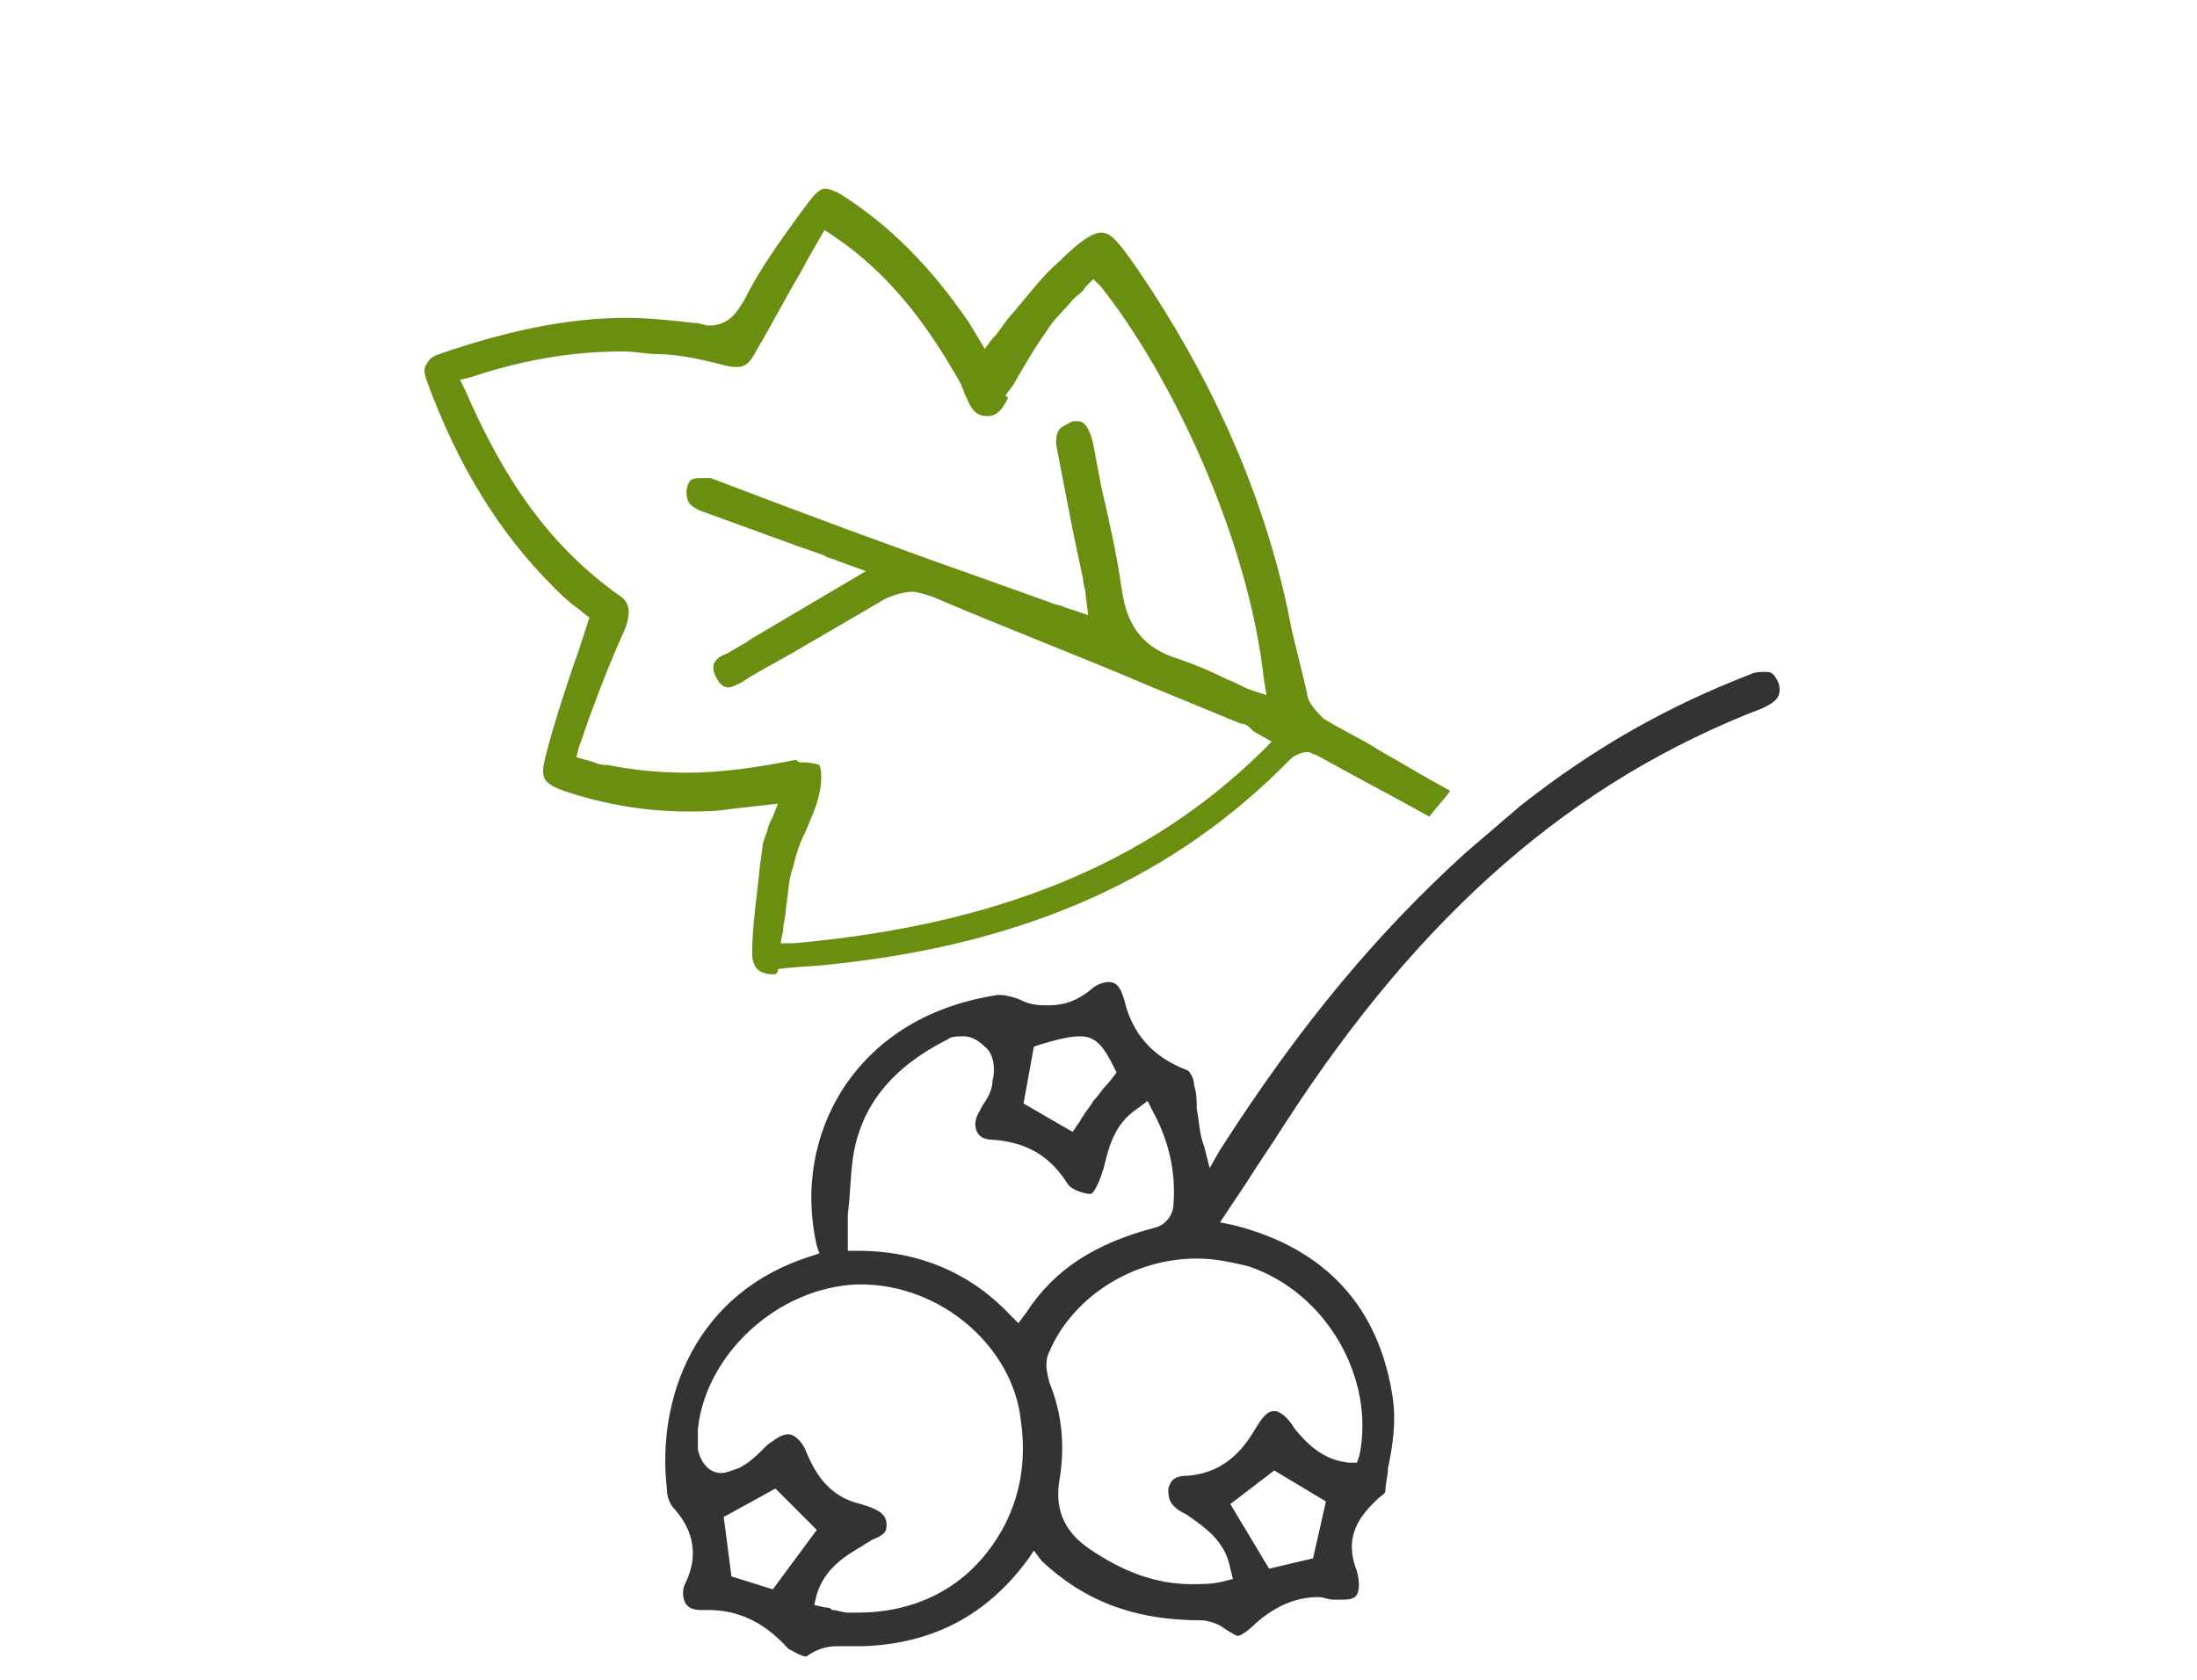 <?xml version="1.0" encoding="utf-8"?>
<!-- Generator: Adobe Illustrator 22.1.0, SVG Export Plug-In . SVG Version: 6.00 Build 0)  -->
<svg version="1.1" id="Layer_1" xmlns="http://www.w3.org/2000/svg" xmlns:xlink="http://www.w3.org/1999/xlink" x="0px" y="0px"
	 width="85px" height="65px" viewBox="0 0 85 65" style="enable-background:new 0 0 85 65;" xml:space="preserve">
<style type="text/css">
	.st0{fill:#333333;}
	.st1{fill:#6A8E10;}
</style>
<g>
	<path class="st0" d="M31.2,64.1c-0.2,0-0.5-0.2-0.7-0.3c-0.9-1-1.9-1.5-3.1-1.5c-0.1,0-0.2,0-0.3,0c0,0,0,0,0,0
		c-0.3,0-0.5-0.1-0.6-0.3c-0.1-0.2-0.1-0.5,0-0.7c0.5-1,0.4-2-0.4-2.9c-0.2-0.2-0.3-0.5-0.3-0.8c-0.4-3.5,1.1-7.6,5.6-9l0.3-0.1
		l-0.1-0.3c-0.5-2.2-0.1-4.4,1.1-6.2c1.3-1.9,3.3-3.1,5.9-3.5c0,0,0.1,0,0.1,0c0.2,0,0.6,0.1,0.8,0.2c0.4,0.2,0.7,0.2,1.1,0.2
		c0.6,0,1.1-0.2,1.6-0.6c0.2-0.2,0.5-0.3,0.7-0.3c0.4,0,0.5,0.4,0.6,0.7c0.3,1.3,1.1,2.2,2.4,2.7c0.1,0,0.3,0.3,0.3,0.6
		c0.1,0.3,0.1,0.6,0.1,0.9c0.1,0.5,0.1,1,0.3,1.5l0.2,0.8l0.4-0.7c3.2-5,6.2-8.5,9.5-11.5l2.1-1.8c2.9-2.3,5.8-3.9,8.9-5.1
		c0.2-0.1,0.4-0.1,0.6-0.1c0.2,0,0.3,0,0.5,0.4c0.2,0.6-0.2,0.8-0.6,1c-7.3,2.8-13.2,7.9-18.5,16.1c-0.5,0.8-1,1.5-1.5,2.3l-1,1.5
		l0.5,0.1c3.6,0.9,5.7,3.2,6.2,6.8c0.1,0.8,0,1.7-0.2,2.6c0,0.3-0.1,0.6-0.1,0.9c0,0.1-0.2,0.2-0.3,0.3c-0.1,0.1-0.1,0.1-0.2,0.2
		c-0.8,0.8-1,1.6-0.6,2.6c0.1,0.4,0.1,0.7,0,0.9c-0.1,0.2-0.4,0.2-0.6,0.2c0,0,0,0,0,0c-0.1,0-0.2,0-0.3,0c-0.2,0-0.4-0.1-0.6-0.1
		c-0.8,0-1.6,0.3-2.4,1c-0.3,0.3-0.6,0.5-0.7,0.5c-0.1,0-0.4-0.2-0.7-0.4c-0.2-0.1-0.5-0.2-0.7-0.2c-2.7,0-4.6-0.8-6.2-2.3L40,60
		l-0.2,0.3c-1.6,2.2-3.7,3.3-6.4,3.4l-0.1,0c-0.1,0-0.3,0-0.4,0c-0.2,0-0.3,0-0.5,0C32,63.7,31.6,63.8,31.2,64.1z M30.5,55.5
		c0.3,0,0.6,0.4,0.7,0.7c0.3,0.7,0.8,1.7,2.1,2c0.7,0.2,1,0.4,1,0.8c0,0.3-0.1,0.4-0.6,0.6c-0.1,0.1-0.2,0.1-0.3,0.2
		c-0.7,0.4-1.5,0.9-1.8,1.9l-0.1,0.4l0.4,0.1c0.1,0,0.2,0,0.3,0.1c0.2,0,0.4,0.1,0.6,0.1c0.1,0,0.3,0,0.4,0c1.9,0,3.6-0.7,4.8-2.1
		c1.2-1.4,1.8-3.2,1.5-5.3c-0.3-2.9-3.1-5.3-6.2-5.3l-0.1,0c-3.1,0.1-5.9,2.7-6.2,5.6c0,0.3,0,0.5,0,0.8c0.2,0.8,0.7,0.9,0.9,0.9
		c0.2,0,0.4-0.1,0.7-0.2c0.4-0.2,0.7-0.5,1.1-0.9C30,55.7,30.2,55.5,30.5,55.5z M28,58.7l0.3,2.3l1.6,0.5l1.7-2.3L30,57.6L28,58.7z
		 M46.3,48.7c-2.5,0-4.8,1.5-5.7,3.6c-0.2,0.4-0.1,0.8,0,1.2c0.5,1.2,0.6,2.5,0.4,3.7c-0.2,1.1,0.1,2,1.1,2.7c1.3,0.9,2.6,1.4,4,1.4
		c0.4,0,0.8,0,1.2-0.1l0.4-0.1l-0.1-0.4c-0.2-1.1-1-1.6-1.7-2.1l-0.2-0.1c-0.5-0.3-0.5-0.6-0.5-0.9c0.1-0.3,0.2-0.5,0.8-0.5
		c1.1-0.1,1.9-0.7,2.5-1.7c0.3-0.5,0.5-0.8,0.8-0.8c0.2,0,0.5,0.2,0.8,0.7c0.5,0.6,1.1,1.2,2.1,1.3l0.3,0l0.1-0.3
		c0.6-3-1.3-6.3-4.3-7.3C47.5,48.8,46.9,48.7,46.3,48.7z M47.6,58.2l1.5,2.5l1.7-0.4l0.5-2.2l-2-1.2L47.6,58.2z M37.3,40.1
		c-0.2,0-0.5,0-0.6,0.1c-2.2,1.1-3.4,2.6-3.7,4.6c-0.1,0.7-0.1,1.4-0.2,2.2c0,0.3,0,0.7,0,1l0,0.4l0.4,0c2.4,0,4.4,0.9,5.9,2.5
		l0.3,0.3l0.3-0.4c1.1-1.7,2.7-2.7,5-3.3c0.4-0.1,0.7-0.5,0.7-0.9c0.1-1.3-0.2-2.5-0.8-3.6l-0.2-0.4L44,42.9
		c-0.9,0.6-1.1,1.5-1.3,2.3l-0.1,0.3c-0.1,0.3-0.3,0.7-0.4,0.7c-0.3,0-0.8-0.2-0.9-0.4c-0.7-1.1-1.6-1.6-2.9-1.7
		c-0.3,0-0.5-0.1-0.6-0.3c-0.1-0.2-0.1-0.5,0.1-0.8l0.1-0.2c0.2-0.3,0.4-0.6,0.4-1c0.1-0.3,0.1-1-0.3-1.3
		C37.8,40.2,37.5,40.1,37.3,40.1z M41.8,40.1c-0.4,0-0.8,0.1-1.5,0.3L40,40.5l-0.4,2.2l1.9,1.1l0.2-0.3c0.1-0.1,0.1-0.2,0.2-0.3
		c0.1-0.2,0.3-0.4,0.4-0.6c0.2-0.2,0.3-0.4,0.5-0.6c0.1-0.1,0.4-0.5,0.4-0.5l-0.1-0.2C42.7,40.5,42.4,40.1,41.8,40.1z"/>
	<path class="st1" d="M29.9,37.7c-0.3,0-0.5-0.1-0.6-0.2c-0.1-0.1-0.2-0.3-0.2-0.6c0-1.1,0.2-2.3,0.3-3.4l0.1-0.7
		c0-0.2,0.1-0.4,0.2-0.7c0-0.1,0.1-0.3,0.2-0.5l0.2-0.5l-1.8,0.2c-0.6,0.1-1.2,0.1-1.7,0.1c-1.7,0-3.3-0.3-4.8-0.8
		c-0.8-0.3-0.9-0.5-0.7-1.3c0.3-1.2,0.7-2.4,1.1-3.6c0.2-0.5,0.6-1.8,0.6-1.8l-0.5-0.4c-0.3-0.2-0.6-0.5-0.9-0.8
		c-2.1-2.1-3.7-4.7-4.9-8c-0.1-0.3-0.1-0.5,0-0.6c0.1-0.2,0.2-0.3,0.5-0.4c2.6-0.9,5-1.4,7.2-1.4c0.9,0,1.8,0.1,2.7,0.2
		c0.2,0,0.4,0.1,0.5,0.1c0.8,0,1.1-0.5,1.4-1c0.6-1.2,1.4-2.3,2.2-3.4l0.3-0.4c0.3-0.4,0.5-0.5,0.6-0.5c0.2,0,0.4,0.1,0.6,0.2
		c1.9,1.2,3.5,2.8,5,5l0.6,1l0.3-0.4c0.3-0.3,0.5-0.7,0.8-1c0.6-0.7,1.1-1.4,1.8-2c0.8-0.8,1.3-1.1,1.6-1.1c0.4,0,0.7,0.4,1.4,1.4
		c2.8,4.1,4.8,8.5,5.8,13.1l0.1,0.5c0.2,1,0.5,2,0.7,3c0.1,0.3,0.4,0.6,0.6,0.8c0.8,0.5,1.5,0.8,2.1,1.2c0.9,0.5,1.7,1,2.8,1.6
		c-0.1,0.2-0.5,0.6-0.8,1c-1.8-1-2.6-1.4-4.4-2.4c-0.1,0-0.2-0.1-0.3-0.1c-0.2,0-0.5,0.1-0.7,0.3c-4.4,4.5-10.1,7.1-17.6,7.9
		c-0.8,0.1-1.5,0.1-2.2,0.2C30.1,37.7,30,37.7,29.9,37.7z M31.1,29.5c0.3,0,0.6,0.1,0.6,0.1c0.1,0.2,0.1,0.7,0,1.1
		c-0.1,0.5-0.3,0.9-0.5,1.4c-0.2,0.4-0.4,0.9-0.5,1.4c-0.2,0.5-0.2,1.1-0.3,1.7c0,0.3-0.1,0.5-0.1,0.8l-0.1,0.5l0.5,0
		c7.9-0.7,13.7-3.1,18.1-7.4l0.4-0.4l-0.7-0.4C48.3,28.1,48.2,28,48,28l-3.4-1.4c-2.8-1.2-5.7-2.3-8.5-3.5c-0.3-0.1-0.6-0.2-0.8-0.2
		c-0.3,0-0.7,0.1-1.1,0.3c-1.2,0.7-2.4,1.4-3.6,2.1c-0.7,0.4-1.3,0.7-1.9,1.1c-0.2,0.1-0.4,0.2-0.5,0.2c-0.1,0-0.3,0-0.5-0.4
		c-0.1-0.2-0.1-0.3-0.1-0.4c0-0.2,0.2-0.4,0.5-0.5c0.2-0.1,0.5-0.3,0.7-0.4l0.3-0.2l4.4-2.6l-1.1-0.4c-0.2-0.1-0.4-0.1-0.5-0.2
		c-0.5-0.2-0.9-0.3-1.4-0.5c-1.1-0.4-2.2-0.8-3.3-1.2c-0.3-0.1-0.6-0.3-0.6-0.5c-0.1-0.2,0-0.6,0.1-0.7c0.1-0.1,0.3-0.1,0.5-0.1
		c0.1,0,0.2,0,0.3,0c3.4,1.3,6.9,2.6,10.3,3.8l2.8,1c0.2,0.1,0.4,0.1,0.6,0.2l0.9,0.3L42,23c0-0.2-0.1-0.4-0.1-0.6l-0.4-1.9
		c-0.2-1-0.4-2.1-0.6-3.1c-0.1-0.4,0-0.7,0.1-0.8c0.1-0.1,0.3-0.2,0.5-0.3c0.1,0,0.1,0,0.2,0c0.1,0,0.4,0,0.6,0.9
		c0.1,0.5,0.2,1.1,0.3,1.6c0.3,1.3,0.6,2.6,0.8,4c0.2,1.5,0.9,2.3,2.2,2.7c0.6,0.2,1.3,0.5,1.9,0.8c0.3,0.1,0.6,0.3,0.9,0.4l0.6,0.2
		l-0.1-0.6c-0.6-5.5-3.6-11.8-6.3-15.2l-0.3-0.3l-0.3,0.3c-0.1,0.2-0.3,0.3-0.5,0.5c-0.3,0.4-0.7,0.7-1,1.2
		c-0.5,0.7-0.9,1.4-1.3,2.1l-0.3,0.4L39,15.4c-0.2,0.4-0.4,0.7-0.8,0.7h0c-0.4,0-0.6-0.2-0.8-0.7l-0.1-0.2c0-0.1-0.1-0.2-0.1-0.3
		c-1.4-2.5-2.9-4.4-5-5.8l-0.3-0.2c0,0-0.7,1.2-0.9,1.6c-0.6,1-1.1,2-1.7,3c-0.3,0.6-0.5,0.7-0.8,0.7c-0.1,0-0.3,0-0.6-0.1
		c-0.8-0.2-1.7-0.4-2.5-0.4c-0.4,0-0.8-0.1-1.3-0.1c-1.9,0-3.8,0.3-5.9,1l-0.4,0.1l0.2,0.4c1.6,3.7,3.4,6.1,5.9,7.9
		c0.5,0.3,0.5,0.7,0.3,1.3c-0.5,1.1-0.9,2.1-1.3,3.2c-0.2,0.5-0.3,0.9-0.5,1.4l-0.1,0.4l0.7,0.2c0.2,0.1,0.4,0.1,0.5,0.1
		c1,0.2,2,0.3,3.1,0.3c1.3,0,2.7-0.2,4.2-0.5C30.9,29.5,30.9,29.5,31.1,29.5z"/>
</g>
</svg>
